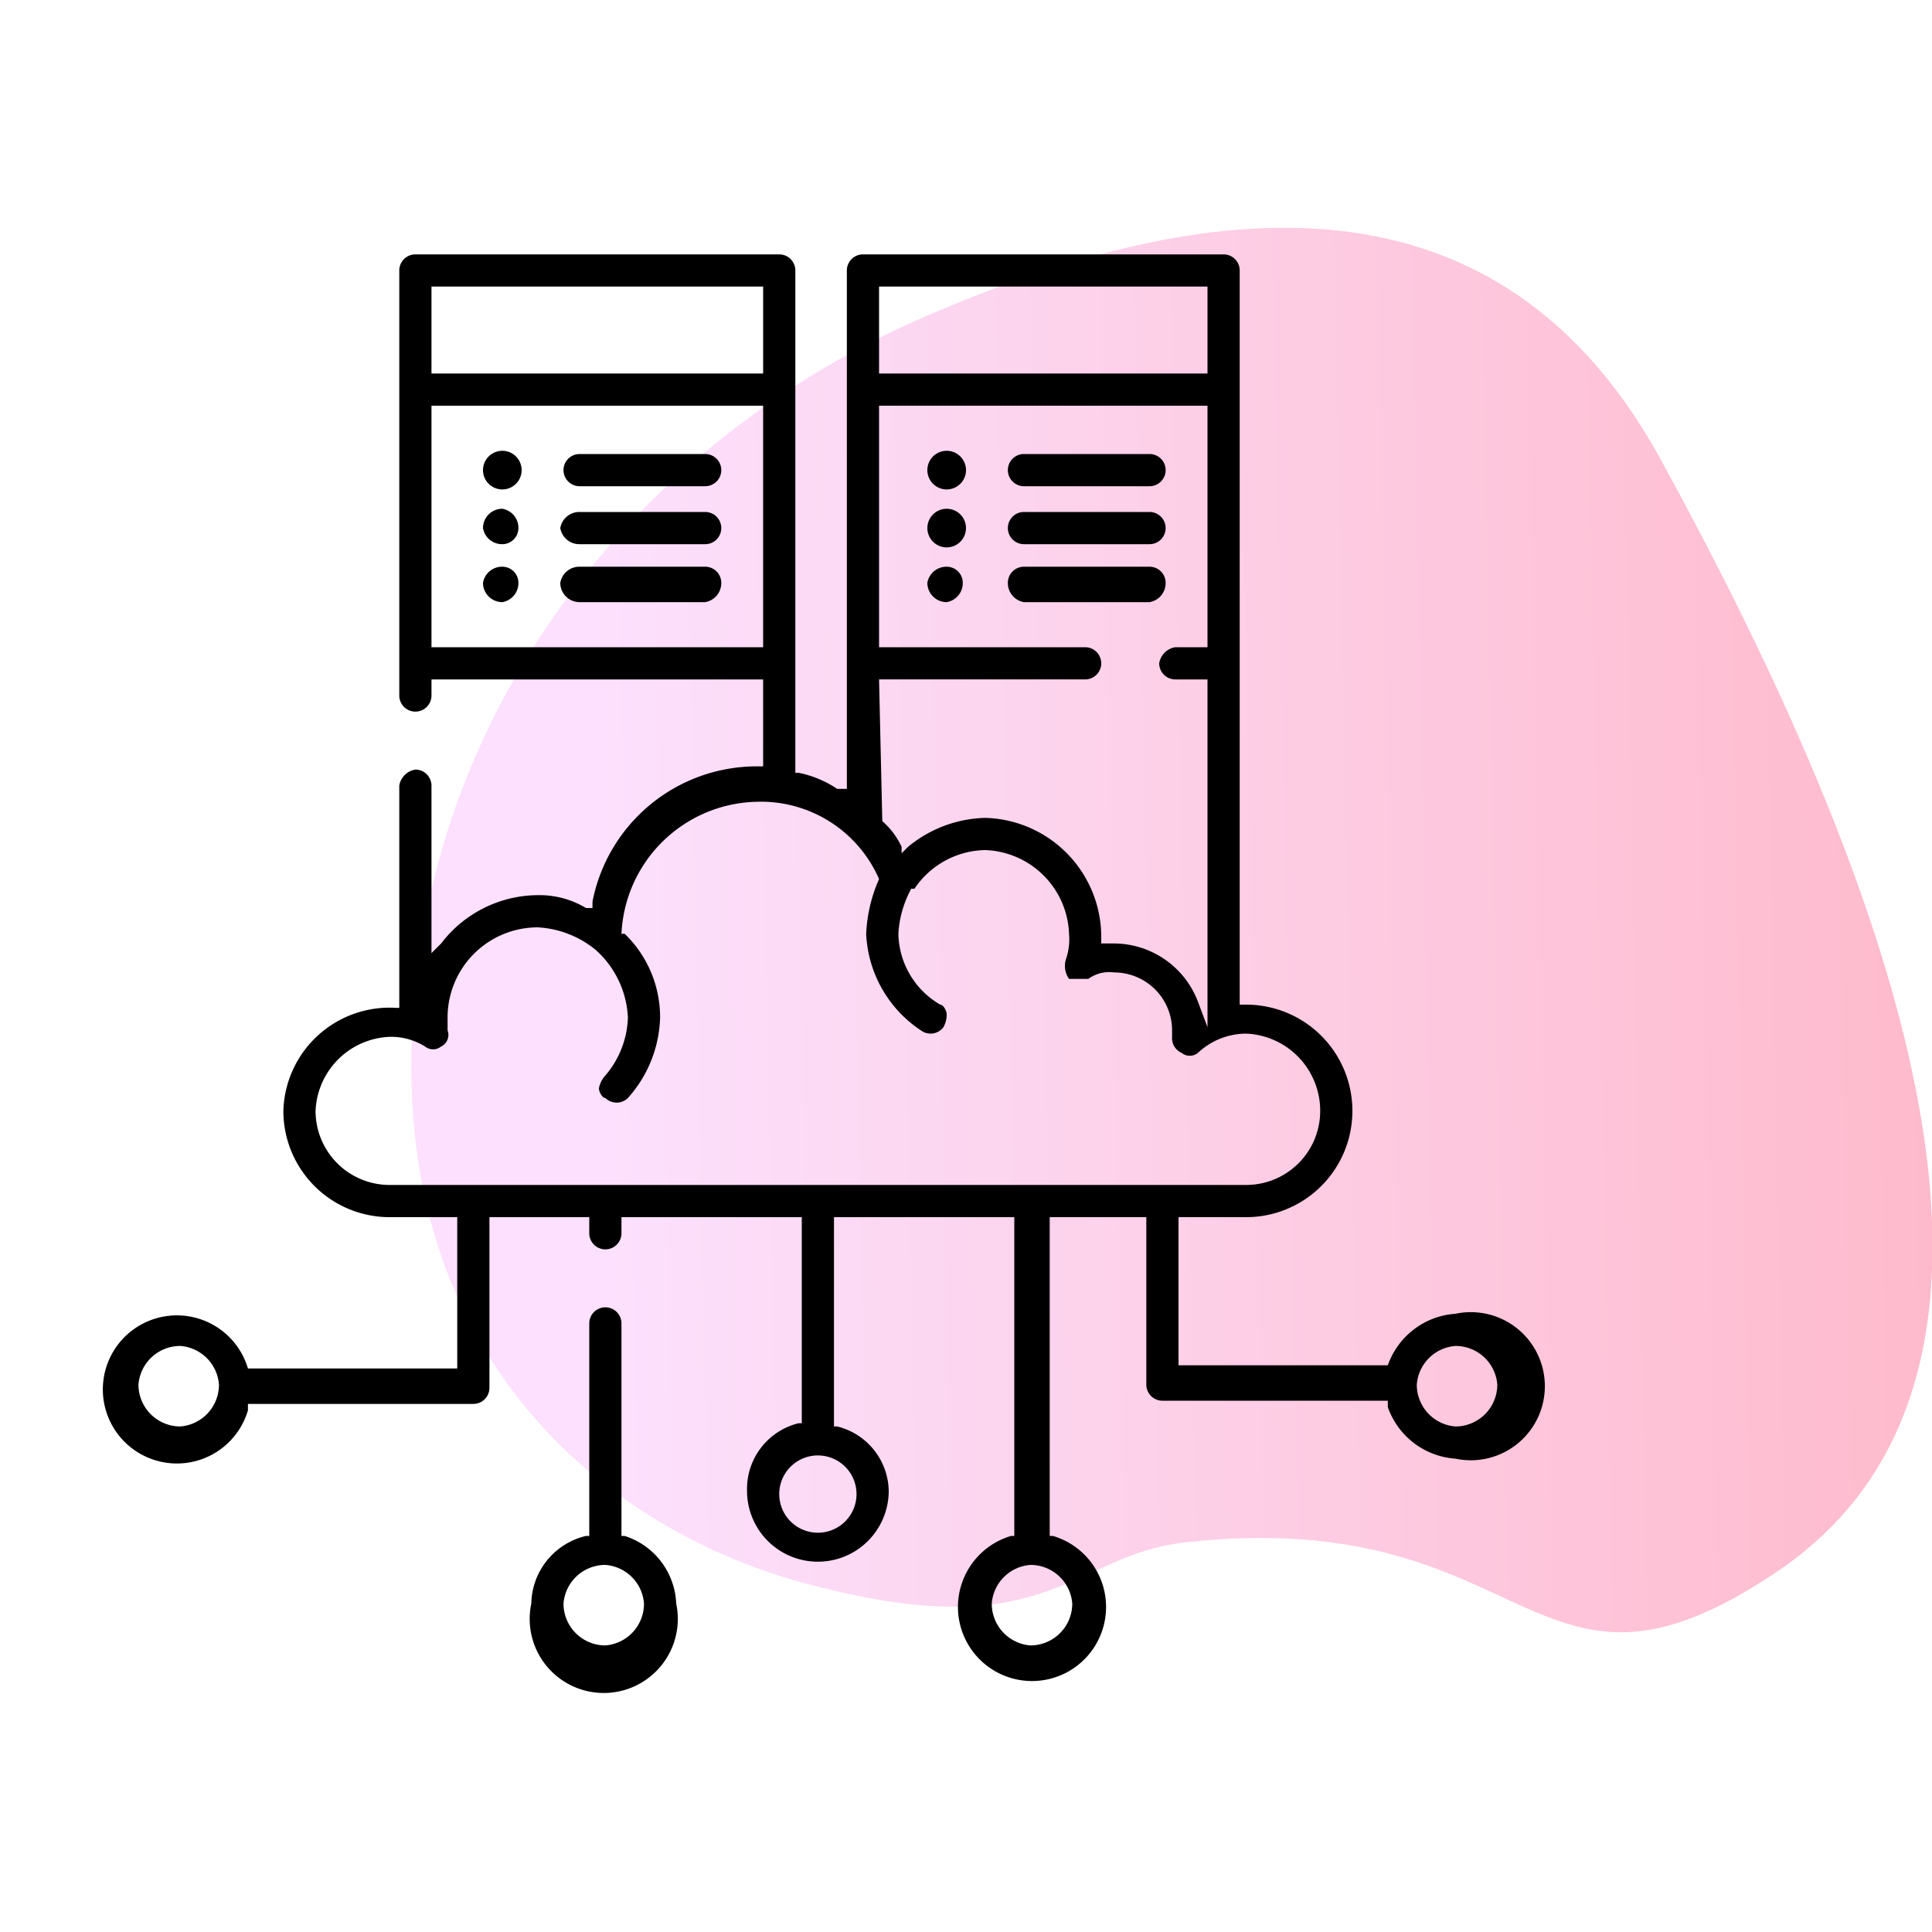 <svg id="Layer_1" data-name="Layer 1" xmlns="http://www.w3.org/2000/svg" xmlns:xlink="http://www.w3.org/1999/xlink" viewBox="0 0 60 60"><defs><style>.cls-1{opacity:0.5;fill:url(#linear-gradient);}</style><linearGradient id="linear-gradient" x1="60.97" y1="28.59" x2="18.92" y2="29.43" gradientUnits="userSpaceOnUse"><stop offset="0" stop-color="#ff7498"/><stop offset="1" stop-color="#f9c2fb"/></linearGradient></defs><title>home-Icons</title><path class="cls-1" d="M25.5,49.3c-6.3-1.5-13.8-7-12.6-18.6.9-9.4,7.3-17.2,15.9-20.9s17.8-4.9,22.9,4.7c9.4,17.2,11.2,29.1,3.5,34.3s-7.5-2.1-18.4-.9C33.3,48.3,32.6,51.1,25.5,49.3Z"/><path d="M29.4,14a.6.6,0,1,0,0,1.2.6.6,0,0,0,0-1.2Z"/><circle cx="29.4" cy="16.4" r="0.6"/><path d="M29.4,17.6a.6.6,0,0,0-.6.5.6.6,0,0,0,.6.6.6.6,0,0,0,.5-.6A.5.5,0,0,0,29.4,17.6Z"/><path d="M31.8,15.1h3.9a.5.5,0,0,0,0-1H31.8a.5.5,0,0,0,0,1Z"/><path d="M31.8,16.9h3.9a.5.5,0,0,0,.5-.5.5.5,0,0,0-.5-.5H31.8a.5.5,0,0,0-.5.5A.5.5,0,0,0,31.8,16.9Z"/><path d="M36.2,18.1a.5.5,0,0,0-.5-.5H31.8a.5.5,0,0,0-.5.5.6.6,0,0,0,.5.6h3.9A.6.6,0,0,0,36.2,18.1Z"/><path d="M15.6,15.2a.6.6,0,0,0,0-1.2.6.6,0,0,0,0,1.2Z"/><path d="M15.6,16.9a.5.5,0,0,0,.5-.5.6.6,0,0,0-.5-.6.6.6,0,0,0-.6.6A.6.6,0,0,0,15.6,16.9Z"/><path d="M15.6,18.7a.6.6,0,0,0,.5-.6.5.5,0,0,0-.5-.5.6.6,0,0,0-.6.5A.6.6,0,0,0,15.6,18.7Z"/><path d="M18,15.1h3.9a.5.5,0,0,0,0-1H18a.5.5,0,1,0,0,1Z"/><path d="M18,16.9h3.9a.5.5,0,0,0,.5-.5.5.5,0,0,0-.5-.5H18a.6.6,0,0,0-.6.5A.6.6,0,0,0,18,16.9Z"/><path d="M18,18.7h3.9a.6.6,0,0,0,.5-.6.5.5,0,0,0-.5-.5H18a.6.6,0,0,0-.6.5A.6.6,0,0,0,18,18.7Z"/><path d="M45.2,40.8a2.4,2.4,0,0,0-2.1,1.6H36.6V37.8h2.1a3.3,3.3,0,0,0,0-6.6h-.2V8.4a.5.5,0,0,0-.5-.5H26.8a.5.5,0,0,0-.5.5V24.5H26a3.3,3.3,0,0,0-1.2-.5h-.1V8.4a.5.5,0,0,0-.5-.5H12.9a.5.5,0,0,0-.5.5V21.6a.5.5,0,0,0,.5.5.5.5,0,0,0,.5-.5v-.5H23.7v2.7h-.2A5.2,5.2,0,0,0,18.4,28v.2h-.2a2.8,2.8,0,0,0-1.5-.4,3.8,3.8,0,0,0-3,1.5l-.3.3V24.4a.5.5,0,0,0-.5-.5.6.6,0,0,0-.5.5v6.9h-.1a3.3,3.3,0,0,0-3.5,3.2,3.3,3.3,0,0,0,3.3,3.3h2.1v4.7H7.7a2.3,2.3,0,1,0,0,1.3v-.2h7a.5.5,0,0,0,.5-.5V37.8h3.1v.5a.5.5,0,0,0,.5.5.5.5,0,0,0,.5-.5v-.5h5.6v6.4h-.1a2.1,2.1,0,0,0-1.6,2.1,2.2,2.2,0,0,0,4.4,0A2.1,2.1,0,0,0,26,44.3h-.1V37.8h5.6v9.9h-.1a2.3,2.3,0,1,0,1.3,0h-.1V37.8h3V43a.5.5,0,0,0,.5.5h7v.2a2.4,2.4,0,0,0,2.1,1.6,2.3,2.3,0,1,0,0-4.5ZM5.6,44.3A1.3,1.3,0,0,1,4.3,43a1.3,1.3,0,0,1,1.3-1.2A1.3,1.3,0,0,1,6.8,43,1.3,1.3,0,0,1,5.6,44.3ZM27.3,8.9H37.5v2.7H27.3Zm0,12.2h6.4a.5.5,0,0,0,.5-.5.5.5,0,0,0-.5-.5H27.3V12.6H37.5v7.5h-1a.6.6,0,0,0-.5.5.5.5,0,0,0,.5.5h1V31.9l-.3-.8a2.8,2.8,0,0,0-2.6-1.8h-.4v-.2h0a3.7,3.7,0,0,0-3.6-3.7,3.9,3.9,0,0,0-2.4.9l-.2.2v-.2a2.4,2.4,0,0,0-.6-.8h0ZM13.4,8.9H23.7v2.7H13.4Zm0,11.2V12.6H23.7v7.5ZM26.6,46.4a1.2,1.2,0,1,1-1.2-1.2A1.2,1.2,0,0,1,26.6,46.4Zm6.7,3.4A1.3,1.3,0,0,1,32,51.1a1.3,1.3,0,0,1-1.2-1.3A1.3,1.3,0,0,1,32,48.6,1.3,1.3,0,0,1,33.3,49.8Zm-21.2-13a2.3,2.3,0,0,1-2.3-2.3,2.4,2.4,0,0,1,2.3-2.3,2,2,0,0,1,1.1.3.4.4,0,0,0,.5,0,.4.4,0,0,0,.2-.5v-.4a2.8,2.8,0,0,1,2.8-2.8,3.1,3.1,0,0,1,1.8.7h0a3,3,0,0,1,1,2.1,2.9,2.9,0,0,1-.7,1.8.8.8,0,0,0-.2.4c0,.1.1.3.2.3a.5.5,0,0,0,.7,0,3.9,3.9,0,0,0,1-2.5A3.6,3.6,0,0,0,19.4,29h-.1a4.3,4.3,0,0,1,4.2-4.1,4,4,0,0,1,3.8,2.4h0a4.7,4.7,0,0,0-.4,1.7,3.8,3.8,0,0,0,1.7,3,.5.5,0,0,0,.7-.1.8.8,0,0,0,.1-.4c0-.1-.1-.3-.2-.3A2.6,2.6,0,0,1,27.9,29a3.3,3.3,0,0,1,.4-1.4h.1a2.7,2.7,0,0,1,2.2-1.2A2.7,2.7,0,0,1,33.2,29a1.9,1.9,0,0,1-.1.8.7.7,0,0,0,.1.6h.6a1.1,1.1,0,0,1,.8-.2,1.8,1.8,0,0,1,1.8,1.8v.2a.5.5,0,0,0,.3.5.4.4,0,0,0,.5,0,2.2,2.2,0,0,1,1.5-.6A2.4,2.4,0,0,1,41,34.5a2.3,2.3,0,0,1-2.3,2.3Zm33.1,7.5A1.3,1.3,0,0,1,44,43a1.3,1.3,0,0,1,1.2-1.2A1.3,1.3,0,0,1,46.5,43,1.3,1.3,0,0,1,45.2,44.3Z"/><path d="M21,49.8a2.3,2.3,0,0,0-1.6-2.1h-.1V41.1a.5.5,0,0,0-.5-.5.5.5,0,0,0-.5.5v6.6h-.1a2.2,2.2,0,0,0-1.7,2.1,2.3,2.3,0,1,0,4.5,0Zm-2.2,1.3a1.3,1.3,0,0,1-1.3-1.3,1.3,1.3,0,0,1,1.3-1.2A1.3,1.3,0,0,1,20,49.8,1.3,1.3,0,0,1,18.8,51.1Z"/></svg>